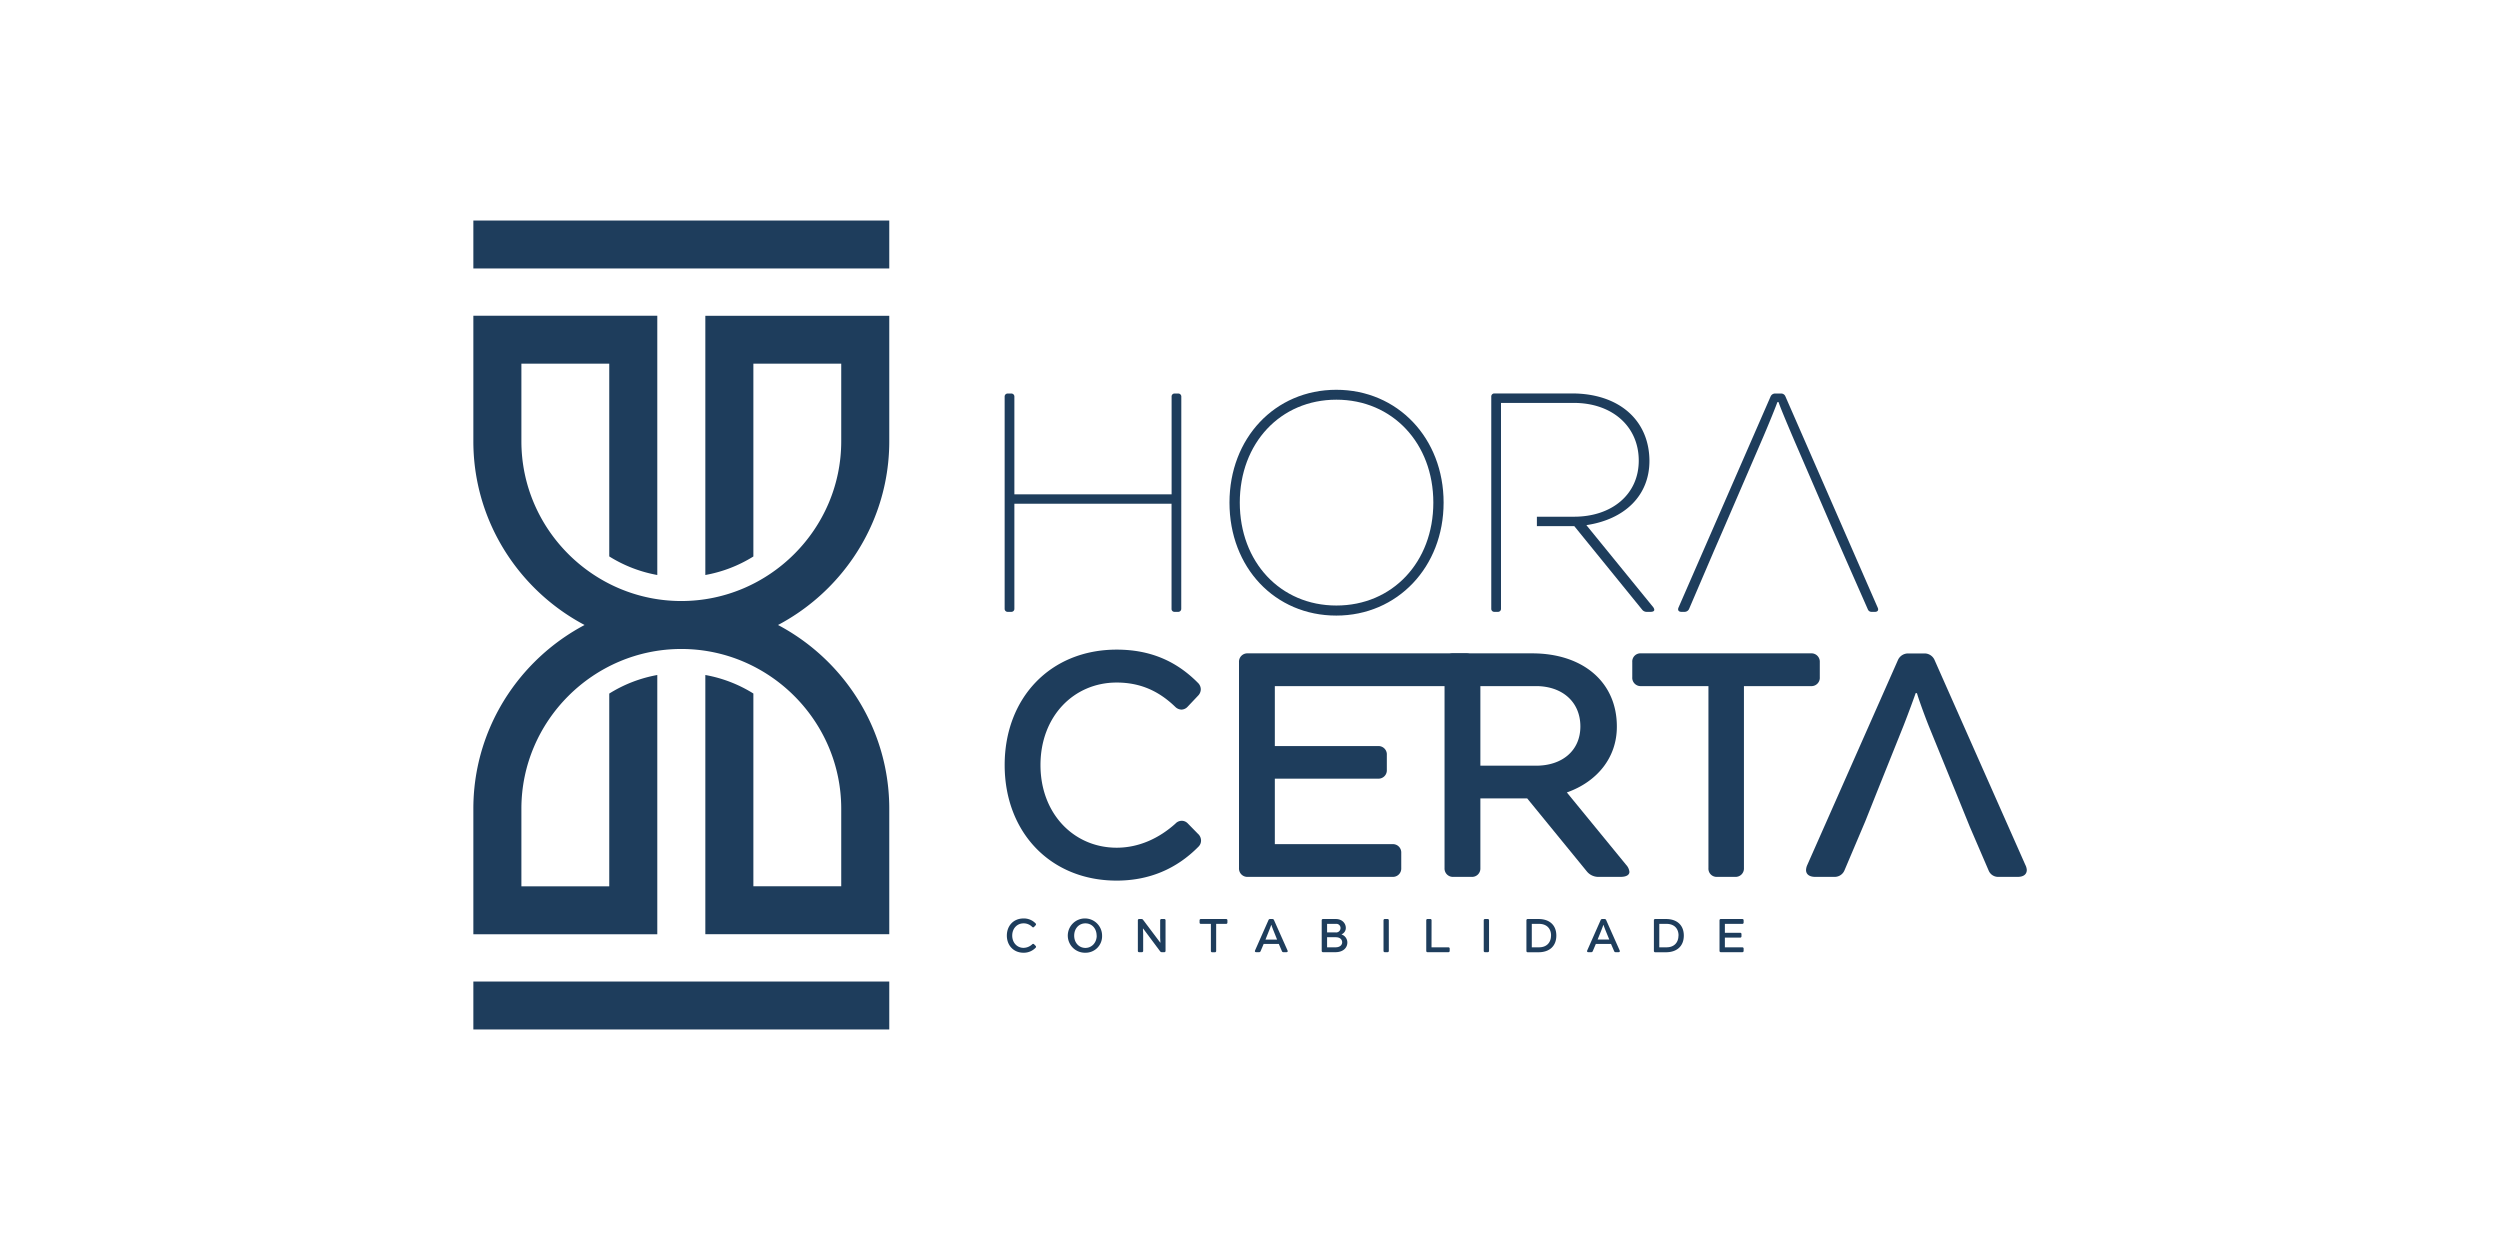 <?xml version="1.0" encoding="UTF-8"?>
<svg xmlns="http://www.w3.org/2000/svg" id="Camada_1" data-name="Camada 1" viewBox="0 0 1200 600">
  <defs>
    <style>.cls-1,.cls-2{fill:#1e3d5c;}.cls-2{fill-rule:evenodd;}</style>
  </defs>
  <path class="cls-1" d="M567,292.21a1.45,1.45,0,0,1-1.55,1.48h-1.63a1.39,1.39,0,0,1-1.48-1.48V241.79H486.9v50.42a1.43,1.43,0,0,1-1.48,1.48h-1.71a1.43,1.43,0,0,1-1.48-1.48V190.45a1.45,1.45,0,0,1,1.48-1.56h1.71a1.45,1.45,0,0,1,1.48,1.56v46.83h75.47V190.45a1.41,1.41,0,0,1,1.48-1.56h1.63a1.47,1.47,0,0,1,1.55,1.56Z"></path>
  <path class="cls-1" d="M641.42,295.48c-29.48,0-51.27-23.11-51.27-54.23,0-30.89,21.79-54.15,51.27-54.15s51.51,23.26,51.51,54.15S670.76,295.48,641.42,295.48ZM688,241.25c0-28.48-19.61-49.4-46.53-49.4s-46.37,20.92-46.37,49.4,19.45,49.4,46.37,49.4S688,269.8,688,241.25Z"></path>
  <path class="cls-1" d="M491.29,457.31c-4.72,0-8-3.45-8-8.23s3.25-8.22,8-8.22a7.73,7.73,0,0,1,5.8,2.38.63.63,0,0,1,.19.45.64.64,0,0,1-.2.46l-.74.79a.6.6,0,0,1-.43.19.64.64,0,0,1-.44-.19,5.69,5.69,0,0,0-4.18-1.73c-3.05,0-5.42,2.41-5.42,5.87s2.38,5.89,5.42,5.89a6.24,6.24,0,0,0,4.19-1.72.61.61,0,0,1,.44-.2.6.6,0,0,1,.43.19l.73.75a.65.65,0,0,1,.22.47.61.61,0,0,1-.19.44A7.84,7.84,0,0,1,491.29,457.31Z"></path>
  <path class="cls-1" d="M521,457.31a8.23,8.23,0,1,1,8-8.19A7.9,7.9,0,0,1,521,457.31Zm5.38-8.19c0-3.43-2.26-5.91-5.38-5.91s-5.39,2.48-5.39,5.91S517.94,455,521,455,526.42,452.46,526.42,449.12Z"></path>
  <path class="cls-1" d="M558.84,441.13a.58.58,0,0,1,.62.62v14.67a.59.59,0,0,1-.62.63h-1.2a1,1,0,0,1-.75-.38l-8.16-10.95h-.12c0,.64.11,1.64.11,2.85v7.85a.6.6,0,0,1-.64.63h-1.29a.59.59,0,0,1-.62-.63V441.75a.58.58,0,0,1,.62-.62h1.14a.94.94,0,0,1,.75.38l8.23,10.94H557c0-.6-.12-1.51-.12-2.75v-7.95a.59.59,0,0,1,.64-.62Z"></path>
  <path class="cls-1" d="M588.52,441.13a.59.59,0,0,1,.64.62v1.08a.6.6,0,0,1-.64.63h-4.76v13a.6.6,0,0,1-.63.63h-1.29a.59.59,0,0,1-.61-.63v-13h-4.8a.59.59,0,0,1-.63-.63v-1.08a.59.59,0,0,1,.63-.62Z"></path>
  <path class="cls-1" d="M618,456.19a.94.94,0,0,1,.1.36c0,.31-.24.5-.65.5H616a.74.74,0,0,1-.66-.44l-1.51-3.52h-7.27l-1.48,3.49a.75.75,0,0,1-.68.47H603c-.42,0-.65-.19-.65-.49a1,1,0,0,1,.09-.37l6.46-14.61a.79.79,0,0,1,.7-.45h1.2a.78.78,0,0,1,.69.45Zm-6.89-9.91c-.37-.94-.76-2-.83-2.32h-.09c-.09.27-.51,1.41-.86,2.29L607.43,451H613Z"></path>
  <path class="cls-1" d="M641.18,441.13c3.16,0,4.81,2.19,4.81,4.24a3.26,3.26,0,0,1-2,3.08v.11a4.09,4.09,0,0,1,2.74,3.85c0,2.28-1.73,4.64-5.76,4.64h-5.92a.6.6,0,0,1-.63-.63V441.75a.59.59,0,0,1,.63-.62ZM637,443.46v4.1h4.06a2.11,2.11,0,0,0,2.4-2.1,2,2,0,0,0-2.27-2Zm0,11.25h4.08c2.17,0,3.16-1.2,3.16-2.41s-.91-2.43-3.07-2.43H637Z"></path>
  <path class="cls-1" d="M666.64,456.42a.6.6,0,0,1-.63.63h-1.29a.6.6,0,0,1-.63-.63V441.75a.59.59,0,0,1,.63-.62H666a.59.59,0,0,1,.63.62Z"></path>
  <path class="cls-1" d="M687.13,454.71h8.09a.6.6,0,0,1,.63.63v1.08a.6.6,0,0,1-.63.63h-10a.6.6,0,0,1-.62-.63V441.74a.59.59,0,0,1,.62-.62h1.3a.59.59,0,0,1,.63.62Z"></path>
  <path class="cls-1" d="M714.74,456.42a.6.6,0,0,1-.63.63h-1.29a.6.6,0,0,1-.63-.63V441.75a.59.59,0,0,1,.63-.62h1.29a.59.59,0,0,1,.63.62Z"></path>
  <path class="cls-1" d="M738.51,441.13c5.15,0,8.53,2.84,8.53,7.95s-3.38,8-8.53,8H733.3a.6.6,0,0,1-.62-.63V441.75a.59.59,0,0,1,.62-.62Zm6,7.95c0-3.53-2.25-5.62-5.73-5.62h-3.52v11.25h3.52C742.22,454.71,744.48,452.58,744.48,449.08Z"></path>
  <path class="cls-1" d="M777.43,456.19a1.11,1.11,0,0,1,.09.36c0,.31-.23.5-.65.5h-1.41a.71.71,0,0,1-.65-.44l-1.52-3.52H766l-1.48,3.49a.75.75,0,0,1-.68.47h-1.39c-.43,0-.66-.19-.66-.49a1,1,0,0,1,.09-.37l6.46-14.61a.79.79,0,0,1,.7-.45h1.2a.77.77,0,0,1,.69.45Zm-6.9-9.91c-.36-.94-.76-2-.83-2.32h-.09c-.09.27-.51,1.41-.85,2.29l-1.9,4.72h5.59Z"></path>
  <path class="cls-1" d="M799.7,441.13c5.14,0,8.53,2.84,8.53,7.95s-3.39,8-8.53,8h-5.21a.6.6,0,0,1-.62-.63V441.75a.58.58,0,0,1,.62-.62Zm6,7.95c0-3.53-2.25-5.62-5.72-5.62h-3.52v11.25h3.52C803.4,454.71,805.66,452.58,805.66,449.08Z"></path>
  <path class="cls-1" d="M836.31,441.13a.59.59,0,0,1,.63.62v1.08a.6.6,0,0,1-.63.63h-8.37v4.27h7.34a.6.6,0,0,1,.63.64v1.06a.59.59,0,0,1-.63.62h-7.34v4.66h8.37a.6.6,0,0,1,.63.63v1.08a.6.6,0,0,1-.63.63H826a.6.6,0,0,1-.63-.63V441.75a.59.59,0,0,1,.63-.62Z"></path>
  <path class="cls-1" d="M536,422.69c-31.82,0-53.76-23.26-53.76-55.47s21.94-55.4,53.76-55.4c16.18,0,28.71,5.53,39.06,16a4.36,4.36,0,0,1,1.32,3A4.44,4.44,0,0,1,575,334l-5,5.29a4.15,4.15,0,0,1-2.88,1.32,4.48,4.48,0,0,1-3-1.32C556,331.43,547,327.62,536,327.62c-20.62,0-36.57,16.26-36.57,39.6s16,39.68,36.57,39.68c10.66,0,20.38-4.52,28.24-11.6a4.13,4.13,0,0,1,3-1.32,4,4,0,0,1,2.88,1.25l4.9,5a4.38,4.38,0,0,1,1.48,3.19,4.07,4.07,0,0,1-1.25,3C564.83,417,551.69,422.69,536,422.69Z"></path>
  <path class="cls-1" d="M703.64,313.61a4,4,0,0,1,4.2,4.2v7.24a4,4,0,0,1-4.2,4.28H611.92v28.79H661.4a4,4,0,0,1,4.28,4.27v7.16a4,4,0,0,1-4.28,4.2H611.92v31.44H668.4a4,4,0,0,1,4.2,4.2v7.31a4,4,0,0,1-4.2,4.2H598.92a4,4,0,0,1-4.2-4.2V317.81a4,4,0,0,1,4.2-4.2Z"></path>
  <path class="cls-1" d="M733.06,383.24H710.58V416.7a4,4,0,0,1-4.28,4.2h-8.72a4,4,0,0,1-4.2-4.2V317.81a4,4,0,0,1,4.2-4.2H735.4c24.5,0,40.69,13.85,40.69,35.09.07,15.09-9.65,26.61-24,31.67l28.47,34.77a5.86,5.86,0,0,1,1.56,3.35c0,1.48-1.48,2.41-4.28,2.41H767a7.1,7.1,0,0,1-5.21-2.49Zm-22.48-15.71h26.76c12.53,0,21.24-7.24,21.24-18.83,0-11.75-8.64-19.37-21.32-19.37H710.58Z"></path>
  <path class="cls-1" d="M869.22,313.61a4,4,0,0,1,4.28,4.2v7.24a4,4,0,0,1-4.28,4.28H837.09V416.7a4,4,0,0,1-4.2,4.2h-8.71a3.94,3.94,0,0,1-4.13-4.2V329.33H787.69a4,4,0,0,1-4.2-4.28v-7.24a3.92,3.92,0,0,1,4.2-4.2Z"></path>
  <path class="cls-2" d="M250.27,128.87H426.85v-23H227.21v23Zm176.58,45.7v-23H338.56V276a65.3,65.3,0,0,0,23.06-8.89V174.57h42.17v37.27c0,42.11-34.59,76.65-76.76,76.65S250.27,254,250.27,211.84V174.57h42.17v92.51A65.3,65.3,0,0,0,315.5,276V151.54H227.21v60.3c0,54.82,44.92,99.67,99.82,99.67s99.82-44.85,99.82-99.67Z"></path>
  <path class="cls-2" d="M250.27,471.13H426.85v23H227.21v-23Zm176.58-45.7v23H338.56V324a65.3,65.3,0,0,1,23.06,8.89v92.51h42.17V388.16c0-42.11-34.59-76.65-76.76-76.65s-76.76,34.54-76.76,76.65v37.27h42.17V332.92A65.3,65.3,0,0,1,315.5,324V448.46H227.21v-60.3c0-54.82,44.92-99.67,99.82-99.67s99.82,44.85,99.82,99.67Z"></path>
  <path class="cls-1" d="M793.46,291.35l-32-39.29c18.36-2.72,30.35-14.16,30.27-31-.16-19.53-14.78-32.21-37.19-32.21H717.29a1.46,1.46,0,0,0-1.48,1.56V292.21a1.43,1.43,0,0,0,1.48,1.48H719a1.43,1.43,0,0,0,1.48-1.48V193.4h35c18.21,0,31.12,11.13,31.12,27.7,0,16.34-13.07,26.92-31,26.92H737.71v4.51h17.94l32.67,40.22a2.74,2.74,0,0,0,1.95.94h2c1.17,0,1.79-.39,1.79-1A2.5,2.5,0,0,0,793.46,291.35Z"></path>
  <path class="cls-1" d="M901.3,291.67,857,190.29a2.19,2.19,0,0,0-2.1-1.4H852a2.35,2.35,0,0,0-2.1,1.4l-44.2,101.3c-.54,1.24,0,2.1,1.41,2.1h1.55a2.37,2.37,0,0,0,2.1-1.4L822.8,264.2h0l4.07-9.36,18.4-42.61c3.26-7.47,7.7-18.44,7.85-19.22h.63c.07.86,4.35,11.05,7.85,19.22l18.4,42.6h0l6.18,14.1h0l10.43,23.67a1.85,1.85,0,0,0,1.72,1.09H900C901.3,293.69,901.85,292.83,901.3,291.67Z"></path>
  <path class="cls-1" d="M972.16,415.14l-43.64-98.49a5.25,5.25,0,0,0-4.67-3h-8.09a5.33,5.33,0,0,0-4.67,3l-43.57,98.49a6.49,6.49,0,0,0-.62,2.49c0,2,1.55,3.27,4.43,3.27h9.42a5.07,5.07,0,0,0,4.59-3.11l10-23.58h0L901,380h0l12.76-31.82c2.34-6,5.14-13.62,5.76-15.49h.62c.47,1.87,3.12,9.34,5.61,15.64l11.92,29.23h0l1,2.43h0l6.9,17h0l9,20.91a4.87,4.87,0,0,0,4.44,3h9.49c2.8,0,4.36-1.24,4.36-3.34A6.17,6.17,0,0,0,972.16,415.14Z"></path>
</svg>
